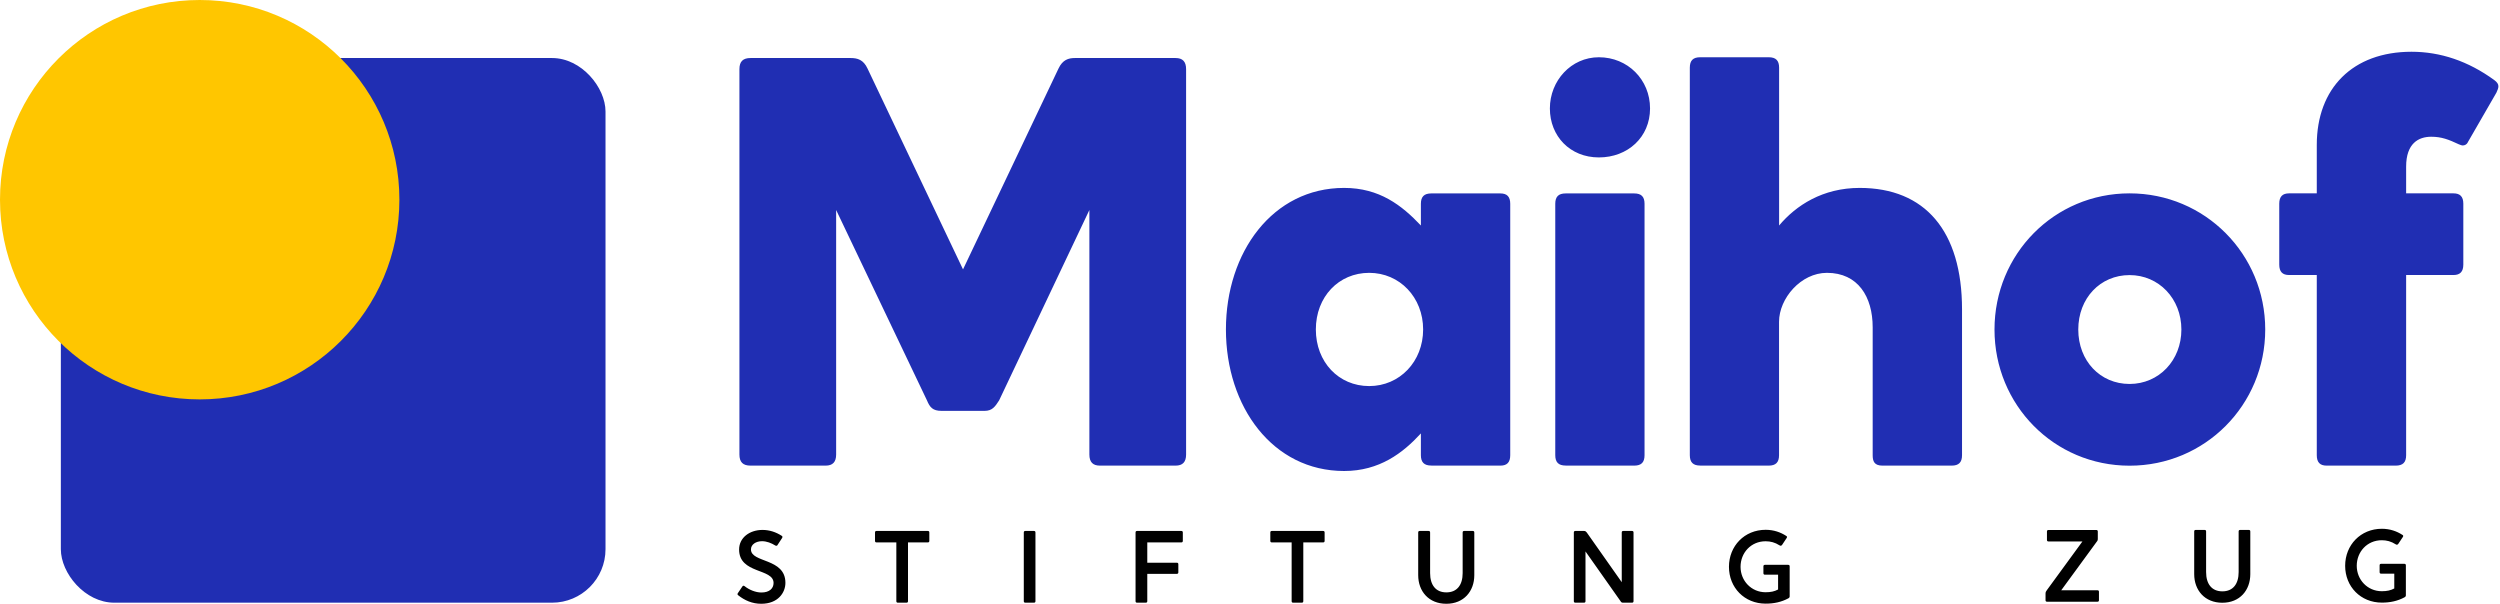 <svg xmlns="http://www.w3.org/2000/svg" width="265" height="64" viewBox="0 0 265 64"><g fill="none"><rect width="57.734" height="57.734" x="6.45" y="6.151" fill="#202EB3" rx="5.67"/><circle cx="21.168" cy="21.168" r="21.168" fill="#FFC600"/><path fill="#202EB3" d="M99.798 43.552C98.875 43.552 98.563 43.178 98.257 42.438L88.631 22.261 88.631 48.182C88.631 48.983 88.257 49.356 87.517 49.356L79.554 49.356C78.753 49.356 78.379 48.983 78.379 48.182L78.379 7.325C78.379 6.524 78.753 6.151 79.554 6.151L90.165 6.151C90.905 6.151 91.523 6.334 91.957 7.264L102.08 28.555 112.202 7.264C112.636 6.341 113.254 6.151 113.933 6.151L124.612 6.151C125.352 6.151 125.726 6.524 125.726 7.325L125.726 48.182C125.726 48.983 125.352 49.356 124.612 49.356L116.588 49.356C115.848 49.356 115.474 48.983 115.474 48.182L115.474 22.261 105.909 42.438C105.474 43.117 105.169 43.552 104.367 43.552L99.798 43.552 99.798 43.552ZM151.714 49.349C150.96 49.349 150.614 49.003 150.614 48.249L150.614 45.941C148.706 48.019 146.228 49.926 142.474 49.926 134.911 49.926 129.948 43.117 129.948 34.923 129.948 26.728 134.911 19.919 142.474 19.919 146.228 19.919 148.591 21.766 150.614 23.904L150.614 21.596C150.614 20.849 150.96 20.503 151.714 20.503L159.046 20.503C159.739 20.503 160.085 20.849 160.085 21.596L160.085 48.256C160.085 49.01 159.739 49.356 159.046 49.356L151.714 49.356 151.714 49.349ZM145.135 40.924C148.367 40.924 150.852 38.324 150.852 34.923 150.852 31.521 148.367 28.921 145.135 28.921 141.904 28.921 139.48 31.46 139.48 34.923 139.48 38.385 141.904 40.924 145.135 40.924ZM169.481 6.069C172.536 6.069 174.905 8.439 174.905 11.494 174.905 14.549 172.536 16.687 169.481 16.687 166.426 16.687 164.287 14.433 164.287 11.494 164.287 8.554 166.541 6.069 169.481 6.069ZM165.957 49.349C165.204 49.349 164.858 49.003 164.858 48.249L164.858 21.596C164.858 20.849 165.204 20.503 165.957 20.503L173.228 20.503C173.975 20.503 174.321 20.849 174.321 21.596L174.321 48.256C174.321 49.01 173.975 49.356 173.228 49.356L165.957 49.356 165.957 49.349ZM180.214 49.349C179.467 49.349 179.121 49.003 179.121 48.249L179.121 7.169C179.121 6.416 179.467 6.069 180.214 6.069L187.485 6.069C188.239 6.069 188.585 6.416 188.585 7.169L188.585 23.904C190.377 21.772 193.202 19.919 197.126 19.919 204.05 19.919 207.975 24.481 207.975 32.791L207.975 48.256C207.975 49.01 207.628 49.356 206.875 49.356L199.543 49.356C198.674 49.356 198.504 48.894 198.504 48.256L198.504 34.692C198.504 31.46 196.949 28.921 193.657 28.921 190.887 28.921 188.578 31.637 188.578 34.115L188.578 48.256C188.578 49.01 188.232 49.356 187.479 49.356L180.207 49.356 180.214 49.349ZM225.735 20.496C233.725 20.496 240.114 26.932 240.114 34.929 240.114 42.927 233.732 49.363 225.735 49.363 217.737 49.363 211.417 42.927 211.417 34.929 211.417 26.932 217.744 20.496 225.735 20.496ZM225.735 40.7C228.844 40.7 231.227 38.202 231.227 34.929 231.227 31.657 228.837 29.159 225.735 29.159 222.632 29.159 220.297 31.603 220.297 34.929 220.297 38.256 222.625 40.7 225.735 40.7ZM261.567 15.133C261.452 15.302 261.282 15.418 261.051 15.418 260.936 15.418 260.82 15.364 260.65 15.302 259.551 14.786 258.804 14.495 257.704 14.495 256.373 14.495 255.05 15.187 255.05 17.665L255.05 20.496 260.073 20.496C260.766 20.496 261.112 20.842 261.112 21.589L261.112 28.052C261.112 28.799 260.766 29.152 260.073 29.152L255.05 29.152 255.05 48.256C255.05 49.01 254.703 49.356 253.95 49.356L246.618 49.356C245.925 49.356 245.579 49.01 245.579 48.256L245.579 29.152 242.639 29.152C241.947 29.152 241.601 28.806 241.601 28.052L241.601 21.589C241.601 20.842 241.947 20.496 242.639 20.496L245.579 20.496 245.579 15.357C245.579 9.355 249.388 5.486 255.62 5.486 258.675 5.486 261.621 6.47 264.391 8.486 265.023 8.948 264.853 9.294 264.622 9.817L261.56 15.126 261.567 15.133Z"/><path fill="#000" d="M82.432 57.768C82.398 57.808 82.344 57.856 82.29 57.856 82.256 57.856 82.215 57.842 82.167 57.815 81.767 57.564 81.264 57.367 80.776 57.367 80.137 57.367 79.601 57.707 79.601 58.236 79.601 59.689 83.254 59.125 83.254 61.78 83.254 62.812 82.48 64 80.687 64 79.73 64 78.929 63.633 78.264 63.111 78.189 63.056 78.135 62.982 78.209 62.88L78.685 62.174C78.719 62.119 78.759 62.085 78.814 62.085 78.848 62.085 78.888 62.106 78.936 62.14 79.411 62.52 80.097 62.805 80.708 62.805 81.563 62.805 81.998 62.371 81.998 61.794 81.998 60.225 78.345 60.857 78.345 58.25 78.345 56.987 79.465 56.172 80.823 56.172 81.57 56.172 82.249 56.403 82.853 56.79 82.948 56.844 82.962 56.919 82.907 57.021L82.419 57.768 82.432 57.768ZM95.175 63.885C95.067 63.885 95.012 63.83 95.012 63.722L95.012 57.496 92.914 57.496C92.806 57.496 92.751 57.442 92.751 57.333L92.751 56.444C92.751 56.335 92.806 56.281 92.914 56.281L98.346 56.281C98.454 56.281 98.509 56.335 98.509 56.444L98.509 57.333C98.509 57.442 98.454 57.496 98.346 57.496L96.248 57.496 96.248 63.722C96.248 63.83 96.193 63.885 96.085 63.885L95.175 63.885 95.175 63.885ZM108.685 63.885C108.577 63.885 108.522 63.83 108.522 63.722L108.522 56.444C108.522 56.335 108.577 56.281 108.685 56.281L109.595 56.281C109.704 56.281 109.758 56.335 109.758 56.444L109.758 63.722C109.758 63.83 109.704 63.885 109.595 63.885L108.685 63.885ZM120.532 63.885C120.423 63.885 120.369 63.83 120.369 63.722L120.369 56.444C120.369 56.335 120.423 56.281 120.532 56.281L125.217 56.281C125.325 56.281 125.379 56.335 125.379 56.444L125.379 57.333C125.379 57.442 125.325 57.496 125.217 57.496L121.612 57.496 121.612 59.648 124.741 59.648C124.85 59.648 124.904 59.703 124.904 59.811L124.904 60.667C124.904 60.755 124.863 60.83 124.741 60.83L121.612 60.83 121.612 63.722C121.612 63.83 121.557 63.885 121.449 63.885L120.539 63.885 120.532 63.885ZM137.077 63.885C136.968 63.885 136.914 63.83 136.914 63.722L136.914 57.496 134.816 57.496C134.708 57.496 134.653 57.442 134.653 57.333L134.653 56.444C134.653 56.335 134.708 56.281 134.816 56.281L140.247 56.281C140.356 56.281 140.41 56.335 140.41 56.444L140.41 57.333C140.41 57.442 140.356 57.496 140.247 57.496L138.15 57.496 138.15 63.722C138.15 63.83 138.095 63.885 137.987 63.885L137.077 63.885 137.077 63.885ZM151.429 56.281C151.537 56.281 151.592 56.335 151.592 56.444L151.592 60.748C151.592 62.011 152.189 62.792 153.316 62.792 154.443 62.792 155.041 62.011 155.041 60.748L155.041 56.444C155.041 56.335 155.095 56.281 155.204 56.281L156.113 56.281C156.222 56.281 156.276 56.335 156.276 56.444L156.276 60.965C156.276 62.669 155.17 64 153.309 64 151.449 64 150.329 62.676 150.329 60.965L150.329 56.444C150.329 56.335 150.383 56.281 150.492 56.281L151.415 56.281 151.429 56.281ZM172.047 63.885C171.905 63.885 171.85 63.844 171.776 63.722L168.062 58.453 168.062 63.722C168.062 63.83 168.008 63.885 167.899 63.885L166.989 63.885C166.881 63.885 166.826 63.83 166.826 63.722L166.826 56.444C166.826 56.335 166.881 56.281 166.989 56.281L167.913 56.281C168.055 56.281 168.116 56.349 168.198 56.444L171.905 61.712 171.905 56.444C171.905 56.335 171.959 56.281 172.067 56.281L172.991 56.281C173.099 56.281 173.154 56.335 173.154 56.444L173.154 63.722C173.154 63.83 173.099 63.885 172.991 63.885L172.054 63.885 172.047 63.885ZM188.483 60.918 187.085 60.918C186.976 60.918 186.922 60.863 186.922 60.755L186.922 60.035C186.922 59.927 186.976 59.872 187.085 59.872L189.542 59.872C189.651 59.872 189.705 59.927 189.705 60.035L189.705 63.206C189.705 63.301 189.665 63.369 189.563 63.423 188.823 63.823 188.028 63.986 187.159 63.986 184.912 63.986 183.269 62.289 183.269 60.083 183.269 57.876 184.912 56.159 187.159 56.159 188.028 56.159 188.755 56.43 189.312 56.79 189.434 56.844 189.454 56.933 189.386 57.028L188.904 57.754C188.87 57.808 188.816 57.849 188.755 57.849 188.721 57.849 188.68 57.836 188.633 57.808 188.144 57.496 187.675 57.374 187.153 57.374 185.598 57.374 184.498 58.603 184.498 60.083 184.498 61.563 185.639 62.778 187.153 62.778 187.709 62.778 188.096 62.69 188.477 62.486L188.477 60.911 188.483 60.918ZM216.827 62.921C216.827 62.758 216.882 62.669 216.97 62.554L220.738 57.394 217.14 57.394C217.031 57.394 216.977 57.34 216.977 57.231L216.977 56.342C216.977 56.233 217.031 56.179 217.14 56.179L222.204 56.179C222.313 56.179 222.367 56.233 222.367 56.342L222.367 57.123C222.367 57.245 222.354 57.265 222.313 57.34L218.491 62.568 222.327 62.568C222.435 62.568 222.489 62.622 222.489 62.73L222.489 63.62C222.489 63.728 222.435 63.783 222.327 63.783L216.99 63.783C216.882 63.783 216.827 63.728 216.827 63.62L216.827 62.927 216.827 62.921ZM233.685 56.172C233.793 56.172 233.847 56.227 233.847 56.335L233.847 60.639C233.847 61.902 234.445 62.683 235.572 62.683 236.699 62.683 237.296 61.902 237.296 60.639L237.296 56.335C237.296 56.227 237.351 56.172 237.459 56.172L238.369 56.172C238.478 56.172 238.532 56.227 238.532 56.335L238.532 60.857C238.532 62.561 237.425 63.891 235.565 63.891 233.705 63.891 232.585 62.568 232.585 60.857L232.585 56.335C232.585 56.227 232.639 56.172 232.748 56.172L233.671 56.172 233.685 56.172ZM253.8 60.809 252.402 60.809C252.293 60.809 252.239 60.755 252.239 60.646L252.239 59.927C252.239 59.818 252.293 59.764 252.402 59.764L254.859 59.764C254.968 59.764 255.022 59.818 255.022 59.927L255.022 63.097C255.022 63.192 254.982 63.26 254.88 63.314 254.14 63.715 253.345 63.878 252.477 63.878 250.229 63.878 248.586 62.181 248.586 59.974 248.586 57.768 250.229 56.05 252.477 56.05 253.345 56.05 254.072 56.322 254.629 56.681 254.751 56.736 254.771 56.824 254.703 56.919L254.221 57.645C254.187 57.7 254.133 57.741 254.072 57.741 254.038 57.741 253.997 57.727 253.95 57.7 253.461 57.388 252.992 57.265 252.47 57.265 250.915 57.265 249.815 58.494 249.815 59.974 249.815 61.454 250.956 62.669 252.47 62.669 253.026 62.669 253.413 62.581 253.794 62.377L253.794 60.802 253.8 60.809Z"/></g></svg>